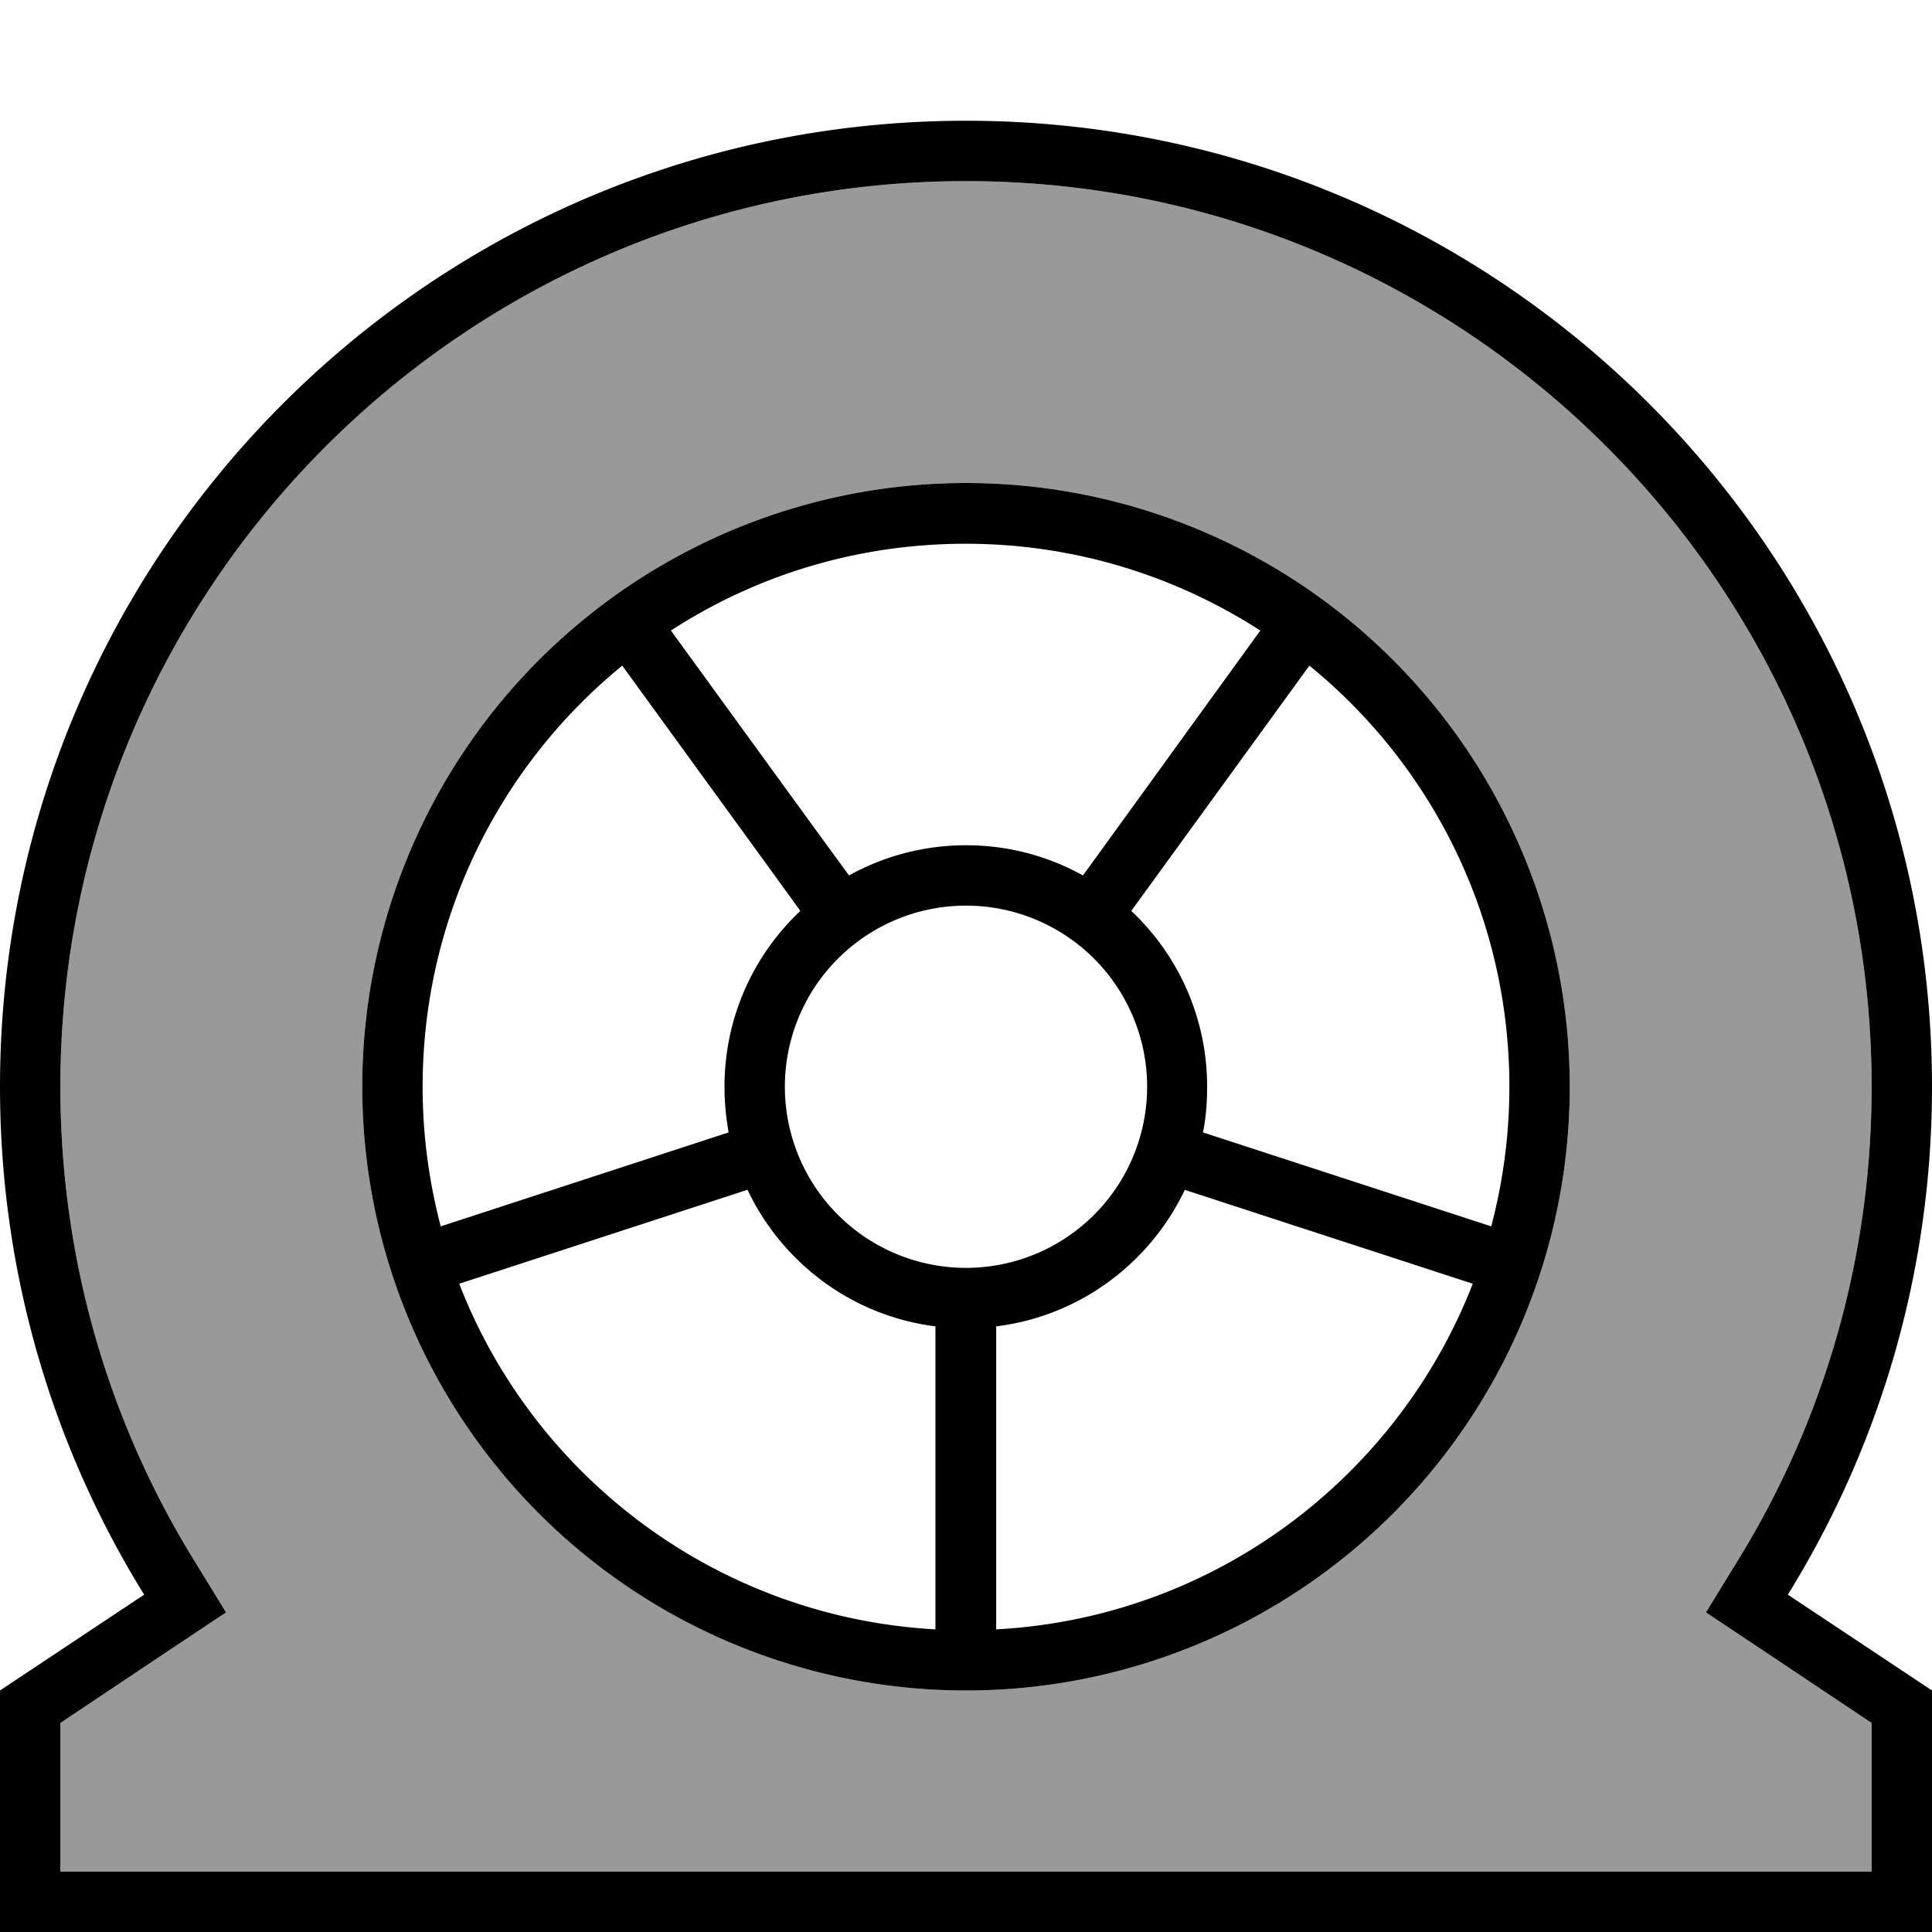 <svg xmlns="http://www.w3.org/2000/svg" viewBox="0 0 512 512"><!--! Font Awesome Pro 6.7.2 by @fontawesome - https://fontawesome.com License - https://fontawesome.com/license (Commercial License) Copyright 2024 Fonticons, Inc. --><defs><style>.fa-secondary{opacity:.4}</style></defs><path class="fa-secondary" d="M16 288c0 46.3 13.1 89.5 35.8 126.1l8.1 13.2L47 435.9 16 456.6 16 496l116 0L380 496l116 0 0-39.4-31-20.7-12.9-8.6 8.1-13.2C482.9 377.5 496 334.3 496 288C496 155.5 388.5 48 256 48S16 155.5 16 288zm400 0A160 160 0 1 1 96 288a160 160 0 1 1 320 0z"/><path class="fa-primary" d="M460.2 414.1l-8.1 13.2 12.9 8.6 31 20.7 0 39.4-116 0L132 496 16 496l0-39.4 31-20.7 12.9-8.6-8.1-13.2C29.1 377.5 16 334.3 16 288C16 155.5 123.5 48 256 48s240 107.5 240 240c0 46.3-13.1 89.5-35.8 126.1zM512 496l0-48-38.2-25.4C498 383.5 512 337.4 512 288C512 146.6 397.4 32 256 32S0 146.6 0 288c0 49.4 14 95.5 38.2 134.6L0 448l0 48 0 16 16 0 116 0L380 512l116 0 16 0 0-16zM400 288c0 12.8-1.7 25.2-4.8 37l-76.4-24.9c.8-3.9 1.1-8 1.1-12.1c0-18.4-7.7-34.9-20.1-46.6l47.2-65C379.4 202.8 400 243 400 288zm-86.1 27.3l76.4 24.9c-20 51.4-68.6 88.5-126.3 91.6l0-80.3c22.1-2.7 40.8-16.8 50-36.2zm-66 36.2l0 80.3c-57.6-3.2-106.3-40.2-126.2-91.6l76.4-24.9c9.2 19.4 27.7 33.4 49.8 36.2zM112 288c0-45 20.6-85.2 52.9-111.6l38 52.3 9.2 12.7C199.7 253.1 192 269.6 192 288c0 4.1 .4 8.2 1.1 12.1L116.8 325c-3.1-11.8-4.8-24.2-4.8-37zm144-64c-11.2 0-21.8 2.9-31 8l-9.2-12.6-38-52.3c22.5-14.6 49.3-23 78.1-23s55.6 8.5 78.1 23L287 232c-9.2-5.1-19.7-8-31-8zm160 64A160 160 0 1 0 96 288a160 160 0 1 0 320 0zm-208 0a48 48 0 1 1 96 0 48 48 0 1 1 -96 0z"/></svg>
